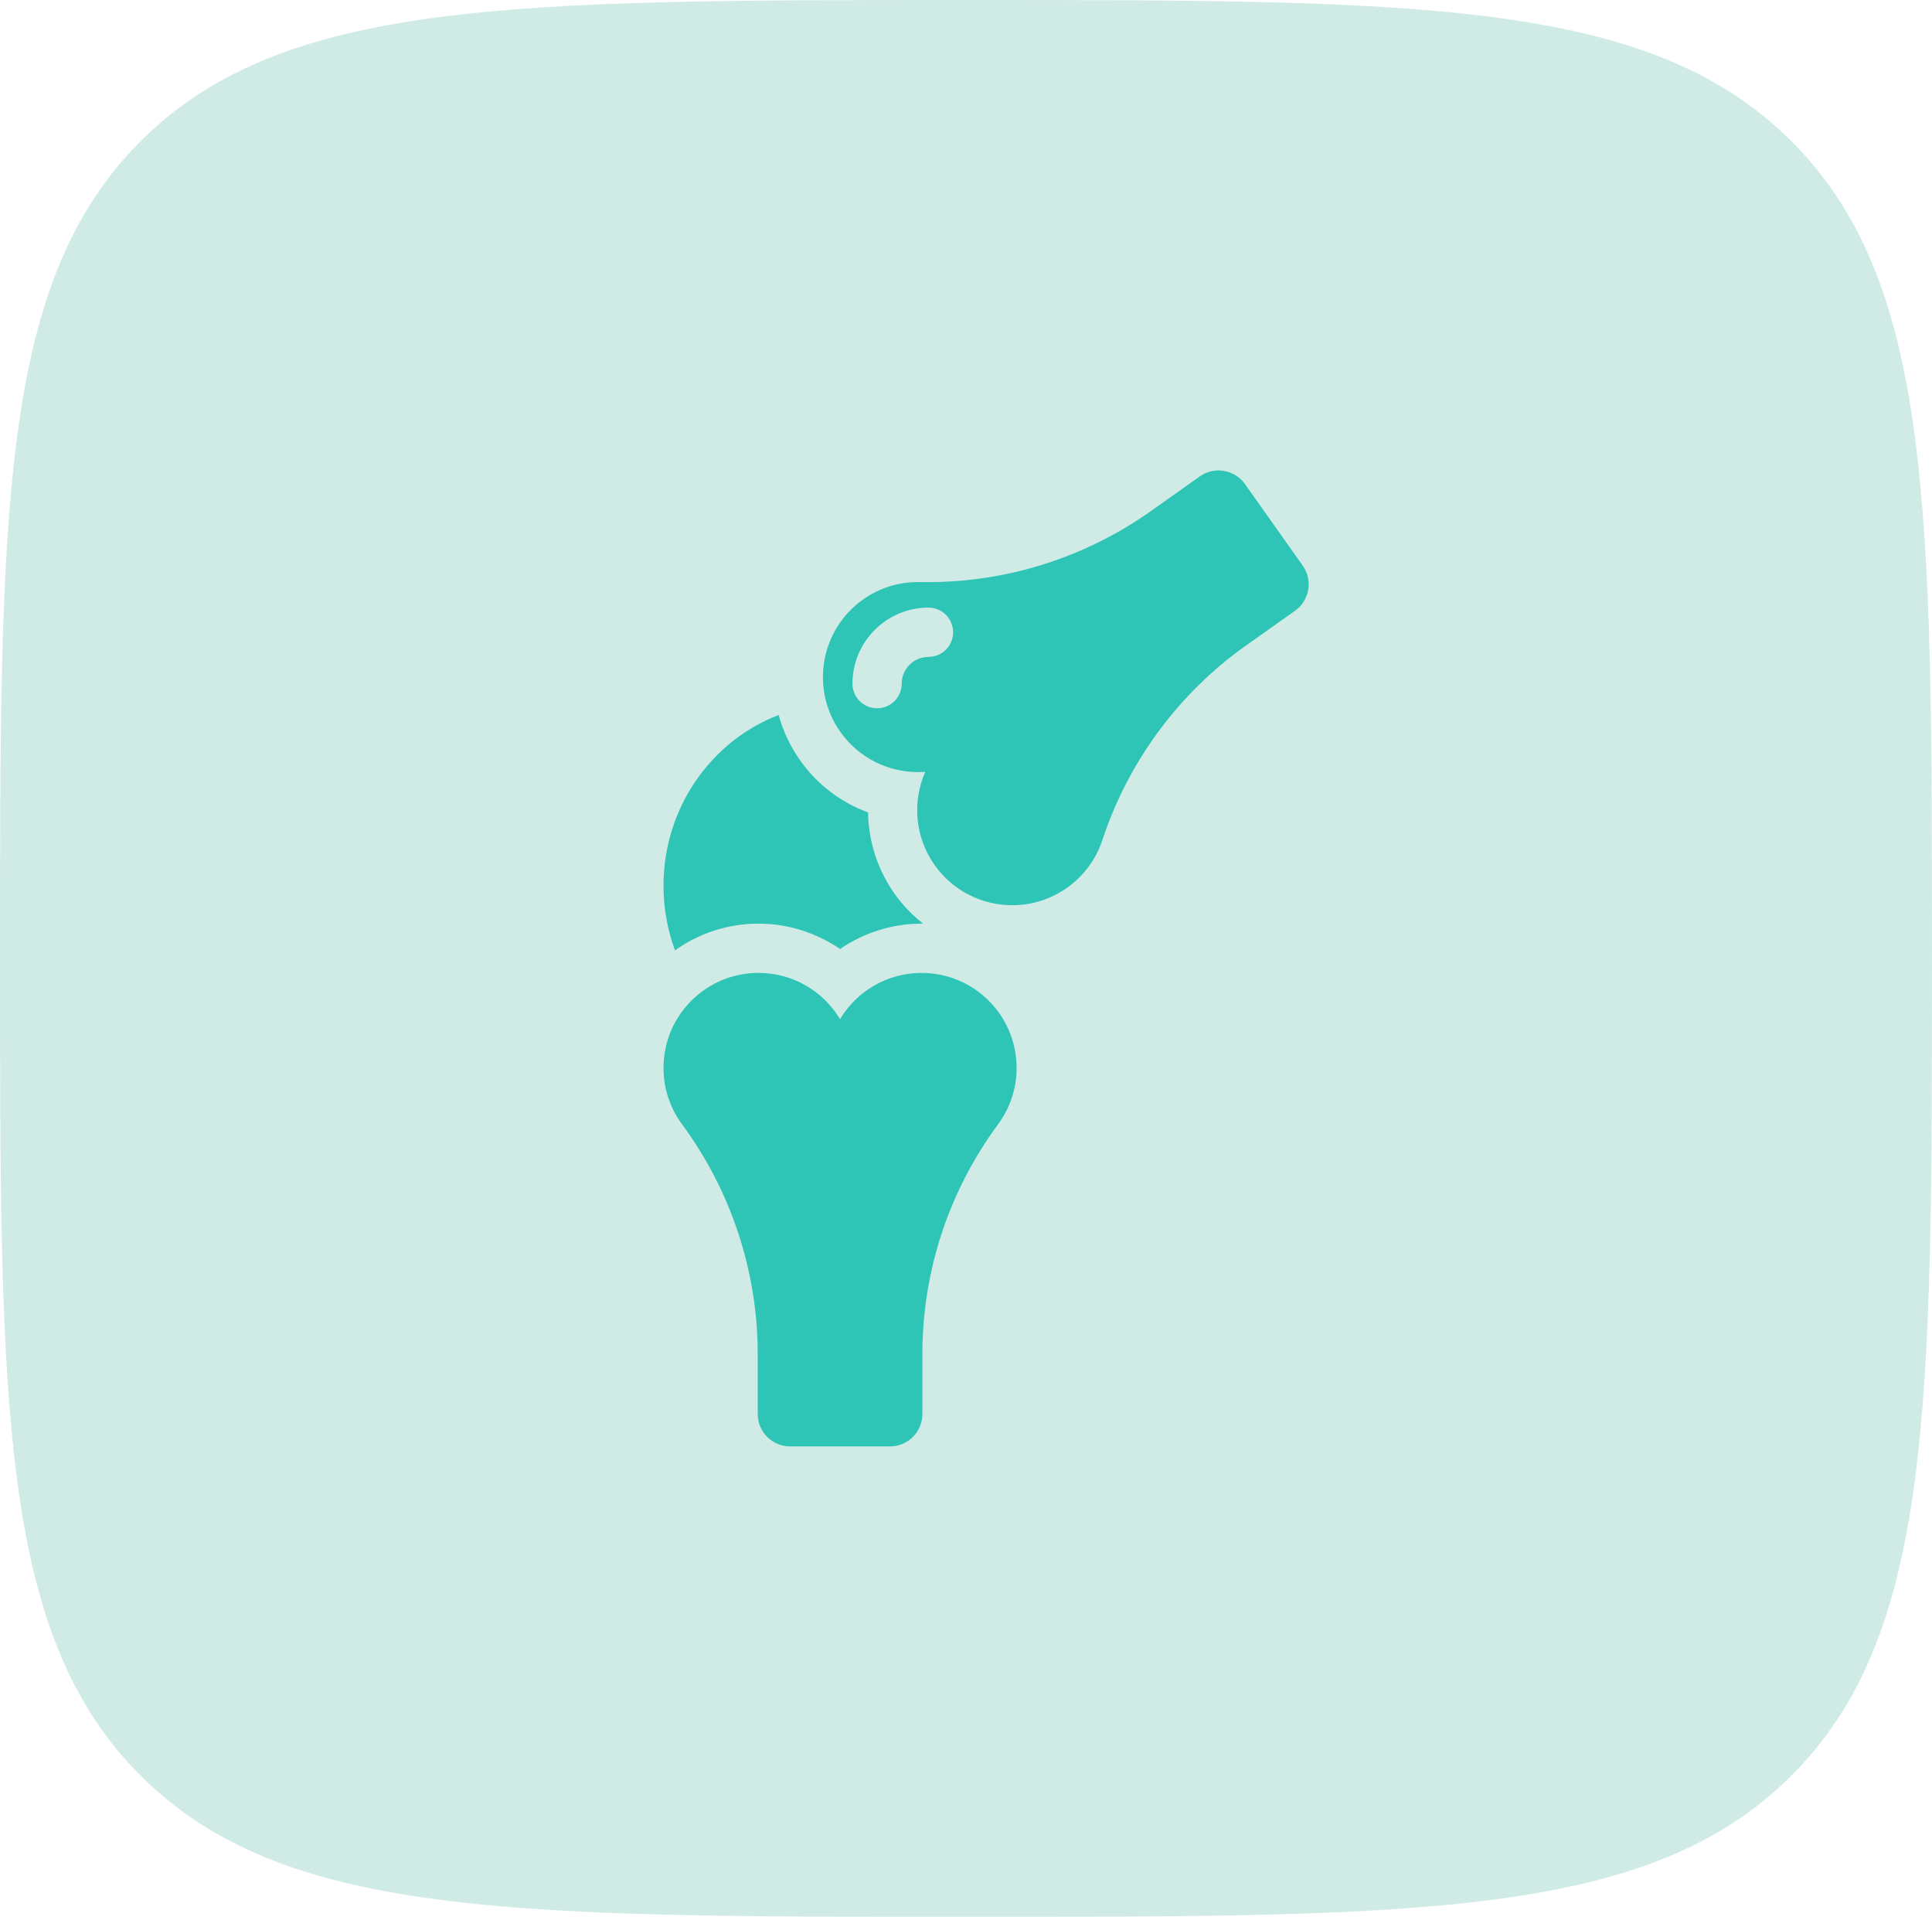 <svg width="990" height="982" viewBox="0 0 990 982" fill="none" xmlns="http://www.w3.org/2000/svg">
<path opacity="0.5" d="M990 491C990 722.46 990 838.189 917.509 910.095C845.018 982 728.345 982 495 982C261.657 982 144.981 982 72.49 910.095C3.75509e-05 838.189 0 722.46 0 491C0 259.543 3.75509e-05 143.809 72.49 71.905C144.981 2.96181e-05 261.657 -7.62939e-06 495 -7.62939e-06C728.345 -7.62939e-06 845.018 2.96181e-05 917.509 71.905C990 143.809 990 259.543 990 491Z" fill="#A3D9CF"/>
<path d="M388.679 473.17C403.756 473.17 418.311 477.862 430.461 486.18C442.612 477.862 457.168 473.17 472.243 473.17C472.509 473.17 472.771 473.186 473.037 473.19C467.483 468.837 462.509 463.679 458.339 457.791C449.633 445.5 445.05 430.926 444.806 416.216C430.969 411.111 418.767 401.92 410.039 389.597C404.952 382.416 401.258 374.542 399.009 366.297C364.556 379.477 340 413.674 340 453.795C340 465.448 342.089 476.593 345.873 486.88C357.962 478.261 372.731 473.17 388.679 473.17Z" fill="#2EC4B6"/>
<path d="M472.243 498.418C454.491 498.418 438.965 507.923 430.461 522.118C421.957 507.923 406.429 498.418 388.679 498.418C361.793 498.418 340 520.211 340 547.097C340 557.9 343.52 567.88 349.473 575.953C374.627 610.058 388.273 651.35 388.273 693.726V724.401C388.273 733.568 395.705 740.999 404.872 740.999H456.052C465.219 740.999 472.65 733.568 472.65 724.401V693.726C472.65 651.214 486.216 610.165 511.45 575.953C517.405 567.88 520.925 557.9 520.925 547.097C520.921 520.213 499.128 498.418 472.243 498.418Z" fill="#2EC4B6"/>
<path d="M667.541 289.771L637.959 248.006C634.724 243.439 629.602 241 624.401 241C621.083 241 617.733 241.991 614.821 244.055L589.789 261.785C556.152 285.61 516.262 298.233 475.123 298.233C473.833 298.233 472.546 298.221 471.255 298.196C470.942 298.191 470.629 298.187 470.317 298.187C460.591 298.187 450.773 301.095 442.232 307.144C420.292 322.682 415.104 353.066 430.644 375.004C440.131 388.399 455.153 395.545 470.406 395.545C471.649 395.545 472.891 395.497 474.133 395.402C467.466 410.546 468.683 428.71 478.942 443.196C488.431 456.592 503.452 463.742 518.708 463.742C528.437 463.742 538.259 460.835 546.802 454.784C555.617 448.541 561.727 439.901 564.873 430.375C578.166 390.136 603.976 355.134 638.557 330.641L663.589 312.911C671.071 307.61 672.838 297.252 667.541 289.771ZM475.773 336.527C468.215 336.527 462.066 342.675 462.066 350.233C462.066 357.206 456.415 362.857 449.441 362.857C442.467 362.857 436.817 357.206 436.817 350.233C436.817 328.752 454.292 311.278 475.773 311.278C482.746 311.278 488.397 316.929 488.397 323.903C488.397 330.877 482.746 336.527 475.773 336.527Z" fill="#2EC4B6"/>
</svg>
